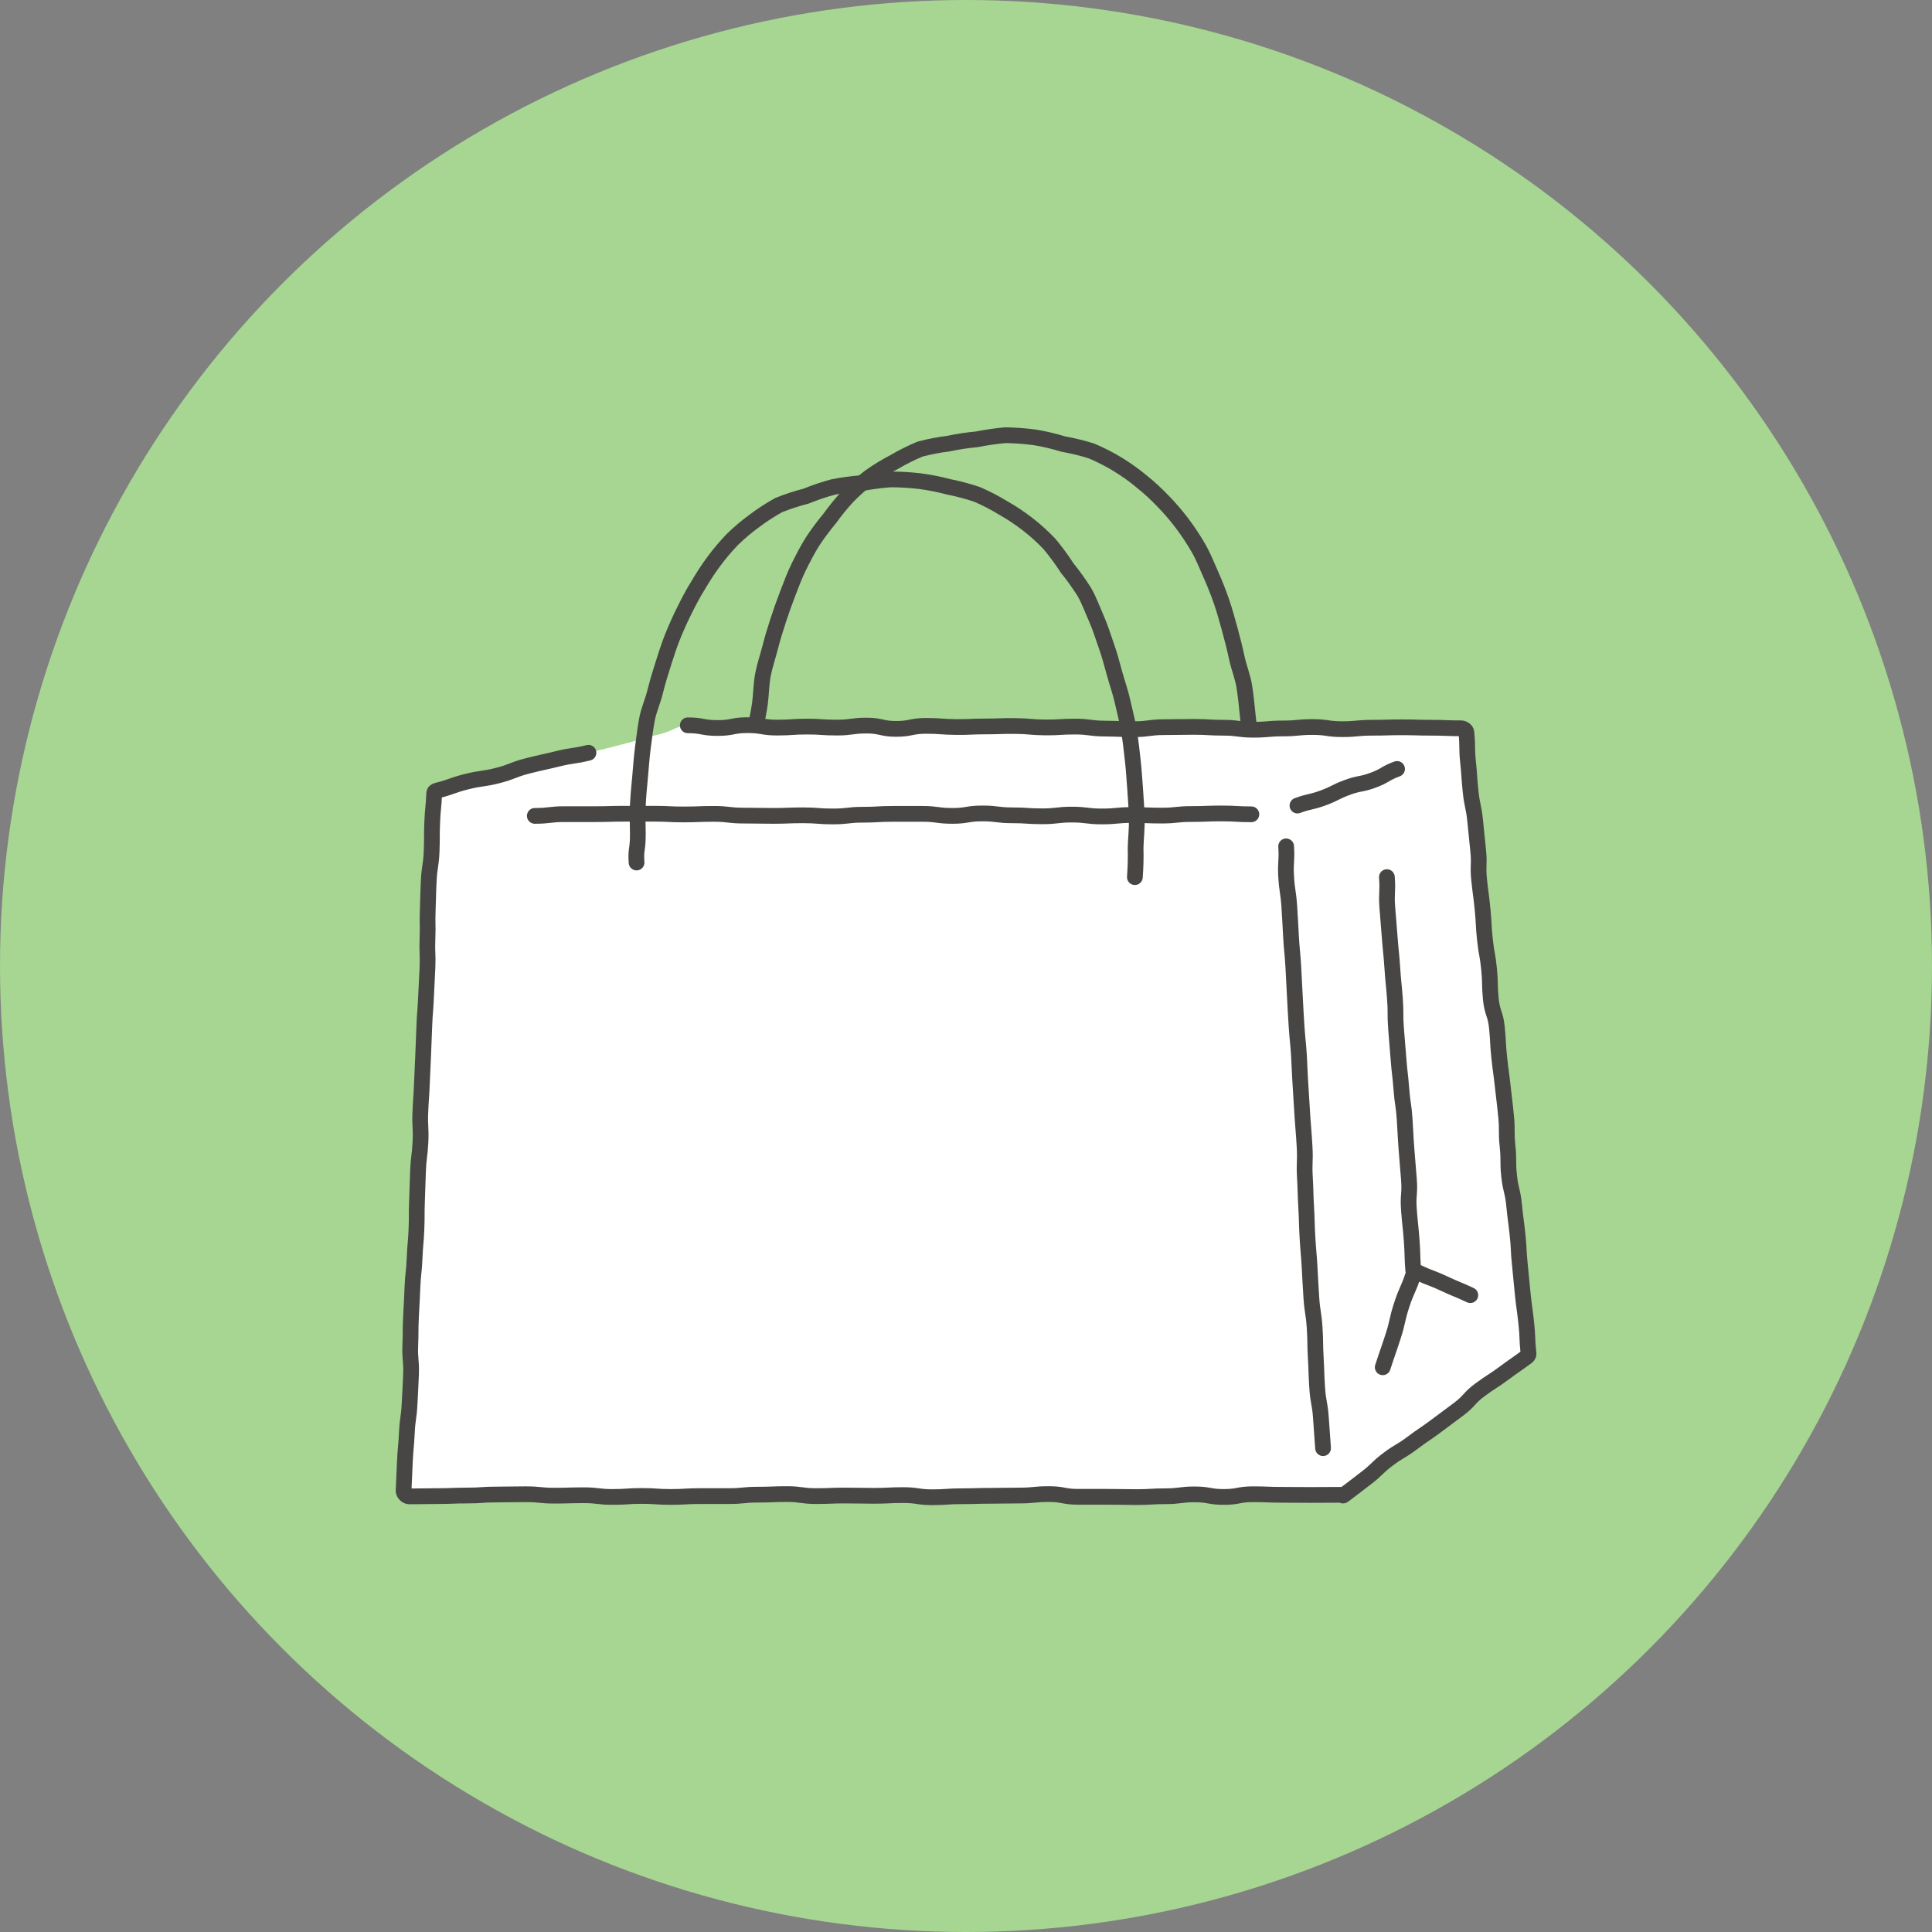 <?xml version="1.0" encoding="UTF-8"?><svg id="a" xmlns="http://www.w3.org/2000/svg" viewBox="0 0 135 135"><rect x="0" y="0" width="135" height="135" fill="#808080" stroke="none"/><defs><style>.o{fill:#fff;}.p{stroke:#474645;stroke-linecap:round;stroke-linejoin:round;stroke-width:1.1px;}.p,.q{fill:none;}.r{fill:#a6d692;}</style></defs><g id="b"><circle id="c" class="r" cx="67.5" cy="67.5" r="67.5"/><g id="d"><path id="e" class="p" d="m52.65,57.16c-.08-.66-.12-1.33-.11-2,0-.57-.04-1.25,0-2.01.03-.62.16-1.28.23-2,.06-.64.24-1.29.33-1.98.09-.64.08-1.32.21-2,.12-.65.34-1.28.51-1.94.16-.64.36-1.28.57-1.92s.43-1.26.67-1.88.47-1.25.77-1.85.6-1.19.96-1.76c.37-.56.77-1.09,1.2-1.61.39-.54.81-1.06,1.27-1.55.47-.48.97-.92,1.51-1.33.55-.39,1.12-.74,1.72-1.05.58-.34,1.18-.64,1.8-.9.65-.17,1.31-.3,1.98-.38.65-.14,1.31-.24,1.97-.3.66-.13,1.33-.23,2-.29.69.01,1.37.06,2.06.15.68.11,1.34.27,2,.47.67.12,1.34.28,1.99.49.63.27,1.24.58,1.83.94.58.36,1.14.75,1.66,1.19.53.42,1.03.89,1.5,1.38.48.49.92,1.01,1.33,1.55.41.55.79,1.12,1.13,1.71.34.59.59,1.23.87,1.86s.53,1.26.75,1.9.4,1.31.58,1.96.35,1.33.49,1.99c.15.68.42,1.33.52,1.99.11.69.17,1.38.24,2.04.08.71.17,1.39.21,2.05.05.73-.06,1.42-.04,2.06.02.77-.02,1.46-.03,2.04.03.68.02,1.36-.03,2.04"/><path id="f" class="o" d="m102.37,50.91c-.77-.7-1.04.1-2.08.09s-1.04-.02-2.08-.03-1.04-.19-2.08-.19-1.04.02-2.09.02-1.04.05-2.08.05-1.04.06-2.08.05-1.04-.04-2.08-.05-1.04.1-2.09.1-1.04,0-2.09,0-1.04-.07-2.08-.07-1.04-.09-2.09-.09-1.04.08-2.09.08-1.04-.08-2.08-.08-1.04.14-2.09.14-1.04,0-2.09,0-1.04-.04-2.09-.04-1.04-.06-2.09-.07-1.04-.04-2.09-.04-1.04-.07-2.09-.07-1.04.14-2.09.13-1.05.03-2.09.02-1.05-.04-2.09-.04-1.05-.11-2.09-.12-1.05.11-2.09.11-1.05.02-2.09.02-1.07-.28-2.11-.16c-1.01.12-.97.38-1.95.62s-.98.29-1.96.54-.98.26-1.97.51-1.01.16-2,.4-.99.24-1.98.49-.97.31-1.96.56-1.01.17-2,.42-.98.27-1.97.52-1.32-.29-1.96.5.04,1.01,0,2.03-.07,1.03-.11,2.06-.12,1.02-.16,2.05,0,1.03-.03,2.05-.07,1.02-.11,2.05-.04,1.03-.08,2.05-.16,1.02-.2,2.05.14,1.03.1,2.06-.1,1.02-.14,2.05-.15,1.02-.2,2.05.05,1.03,0,2.06-.12,1.02-.16,2.05.04,1.03,0,2.06.02,1.03-.02,2.06-.25,1.02-.29,2.04.02,1.03-.02,2.06.04,1.03,0,2.06-.1,1.02-.15,2.05-.01,1.03-.06,2.06.03,1.03-.01,2.06-.2,1.02-.25,2.05-.03,1.03-.08,2.06.06,1.03.01,2.06-.85,1.34-.14,2.08c.71.75,1.05.04,2.07.04s1.02-.15,2.04-.15,1.03.07,2.05.07,1.02.11,2.05.11,1.02-.09,2.05-.09,1.02-.1,2.04-.1,1.02.04,2.04.04,1.02.14,2.04.14,1.02-.06,2.05-.06,1.02,0,2.05,0,1.02-.01,2.04-.01,1.02.07,2.04.07,1.02-.14,2.04-.14,1.02.07,2.05.07,1.02.02,2.05.02,1.02-.1,2.05-.1,1.02.09,2.05.09,1.03.03,2.05.03,1.02-.11,2.05-.11,1.03-.03,2.05-.03,1.02.07,2.05.07,1.03,0,2.05,0,1.02.1,2.05.1,1.03-.03,2.05-.03,1.03-.09,2.05-.09,1.02.1,2.05.1,1.03-.09,2.05-.09,1.03-.01,2.05-.01,1.03.13,2.05.13,1.03-.16,2.05-.16,1.03.12,2.05.12,1.05.2,2.03-.12.86-.51,1.67-1.13.85-.56,1.67-1.18.75-.71,1.56-1.33.83-.6,1.64-1.22.8-.63,1.62-1.25.88-.54,1.69-1.16.8-.65,1.62-1.26,1.2-.31,1.61-1.25c.41-.96,0-1.03-.1-2.07s-.15-1.03-.26-2.08-.04-1.05-.14-2.09-.28-1.02-.38-2.06-.03-1.05-.14-2.09-.09-1.04-.2-2.08-.17-1.03-.28-2.08.04-1.06-.07-2.1-.19-1.03-.3-2.08-.04-1.05-.15-2.09-.1-1.04-.2-2.09-.2-1.03-.31-2.07-.21-1.03-.31-2.08-.08-1.04-.18-2.09-.05-1.05-.16-2.09-.09-1.04-.19-2.08-.14-1.04-.25-2.08-.17-1.04-.28-2.08.01-1.06-.09-2.1c-.17-.68-.24-1.38-.2-2.08.11-1.11.53-1.38-.25-2.09"/><path id="g" class="p" d="m44.48,60.27c-.07-1,.09-.76.09-2.01,0-.57-.04-1.25,0-2.01.03-.62.09-1.29.16-2,.06-.64.1-1.31.19-2,.09-.64.16-1.32.29-1.99.12-.65.41-1.27.57-1.93.16-.64.35-1.28.56-1.93s.4-1.27.65-1.89.52-1.23.82-1.83.6-1.19.96-1.76c.34-.58.7-1.14,1.1-1.68.4-.54.83-1.05,1.3-1.54.48-.47,1-.91,1.54-1.3.54-.41,1.1-.77,1.69-1.1.62-.25,1.26-.46,1.92-.63.62-.25,1.25-.47,1.9-.64.66-.13,1.32-.22,1.99-.27.66-.12,1.33-.21,2-.26.69,0,1.37.04,2.06.12.68.09,1.35.22,2.02.4.67.13,1.34.31,1.99.53.63.27,1.24.59,1.83.95.6.34,1.17.72,1.71,1.14.54.42,1.05.88,1.52,1.38.44.53.85,1.08,1.22,1.66.43.53.83,1.09,1.2,1.67.34.59.57,1.24.85,1.87s.47,1.28.7,1.92.4,1.31.58,1.96.42,1.31.56,1.97c.15.68.33,1.34.44,2.01.11.69.19,1.38.26,2.03.08.71.12,1.4.17,2.05.05.73.1,1.42.11,2.05.02.77-.07,1.46-.08,2.04.02.68,0,1.36-.05,2.04"/><path id="h" class="p" d="m96.62,95.54c.35-1.08.37-1.07.72-2.15s.25-1.11.6-2.19.46-1.04.81-2.12c.03-.13.16-.21.29-.18.02,0,.05.01.07.03.9.42.93.35,1.82.77s.92.38,1.81.8"/><path id="i" class="p" d="m98.75,88.76c-.08-1.06-.03-1.06-.11-2.11s-.11-1.05-.19-2.11.08-1.07,0-2.12-.09-1.05-.17-2.11-.06-1.06-.13-2.11-.15-1.05-.23-2.11-.12-1.05-.2-2.1-.09-1.06-.17-2.11,0-1.06-.08-2.12-.11-1.06-.18-2.11-.1-1.06-.18-2.11-.09-1.06-.17-2.12.05-1.07-.03-2.13"/><path id="j" class="p" d="m37.37,57.01c1.04,0,1.04-.12,2.08-.12h2.09c1.04,0,1.04-.03,2.08-.03s1.04,0,2.08,0,1.04.05,2.08.05,1.04-.04,2.09-.04,1.04.12,2.08.12,1.04.02,2.08.02,1.04-.04,2.08-.04,1.04.08,2.09.08,1.04-.12,2.09-.12,1.04-.06,2.09-.06h2.08c1.04,0,1.04.14,2.09.14s1.04-.17,2.09-.17,1.04.13,2.09.13,1.04.07,2.09.07,1.04-.12,2.08-.12,1.04.13,2.09.13,1.04-.1,2.09-.1,1.04.04,2.09.04,1.04-.11,2.09-.11,1.05-.04,2.09-.04,1.05.06,2.09.06"/><path id="k" class="p" d="m89.87,59.14c.07,1.05-.06,1.06,0,2.1s.15,1.05.22,2.1c.07,1.05.06,1.05.12,2.1s.1,1.05.16,2.1.05,1.05.11,2.1.05,1.05.12,2.1.11,1.05.17,2.1.04,1.05.11,2.1.06,1.05.13,2.1.09,1.05.15,2.1-.04,1.06.02,2.11.03,1.05.09,2.1.03,1.06.09,2.11.09,1.05.15,2.1.05,1.05.12,2.1.16,1.05.23,2.1.02,1.06.08,2.11.03,1.06.1,2.11.19,1.05.26,2.1.08,1.05.15,2.11"/><path id="l" class="p" d="m97.62,53.73c-.87.32-.81.47-1.68.79s-.92.18-1.79.5-.84.42-1.71.74-.91.21-1.78.53"/><path id="m" class="p" d="m41.12,52.6c-1.06.26-1.08.16-2.14.42s-1.06.23-2.12.5-1.02.4-2.08.67-1.09.16-2.14.42-1.03.36-2.09.63c-.12.03-.21.08-.21.2-.04,1.01-.1,1.01-.14,2.03s0,1.02-.04,2.03-.15,1.01-.2,2.02-.03,1.01-.07,2.03.02,1.02-.02,2.03.04,1.02,0,2.03-.06,1.01-.1,2.03-.08,1.01-.12,2.03-.04,1.01-.08,2.03-.05,1.01-.09,2.03-.07,1.01-.11,2.03.06,1.02.01,2.04-.13,1.01-.17,2.03-.03,1.02-.07,2.03,0,1.02-.04,2.03-.09,1.02-.13,2.03-.11,1.01-.15,2.03-.05,1.01-.1,2.03-.01,1.02-.05,2.03c-.04,1.02.09,1.02.05,2.04s-.05,1.02-.1,2.03-.14,1.01-.19,2.03-.09,1.02-.14,2.04-.05,1.02-.09,2.04c.04.2.19.35.39.37,1.02,0,1.02-.02,2.03-.02s1.02-.04,2.03-.04,1.02-.07,2.03-.07,1.02-.02,2.04-.02,1.02.1,2.03.1,1.01-.03,2.03-.03,1.01.12,2.03.12,1.01-.07,2.03-.07,1.01.07,2.03.07,1.02-.06,2.03-.06h2.03c1.02,0,1.01-.1,2.03-.1s1.02-.04,2.03-.04,1.02.14,2.03.14,1.02-.04,2.03-.04,1.02.02,2.03.02,1.02-.05,2.03-.05,1.02.15,2.04.15,1.02-.07,2.03-.07,1.02-.03,2.04-.03,1.02-.02,2.03-.02,1.02-.1,2.04-.1,1.02.19,2.04.19h2.04c1.02,0,1.02.02,2.04.02s1.02-.06,2.03-.06,1.02-.13,2.04-.13,1.02.18,2.04.18,1.01-.19,2.03-.19,1.02.04,2.04.04,1.02.01,2.04.01,1.02-.01,2.04-.01c.06,0,.16.08.2.04.81-.6.8-.61,1.6-1.22s.73-.71,1.53-1.31.87-.52,1.67-1.12.83-.57,1.64-1.17.81-.6,1.61-1.2.69-.76,1.5-1.36.85-.55,1.66-1.15.83-.58,1.64-1.18c.07-.06.11-.16.08-.25-.11-1.03-.04-1.04-.15-2.06s-.14-1.03-.25-2.06-.09-1.03-.2-2.06-.05-1.04-.16-2.07-.14-1.03-.24-2.06-.24-1.02-.35-2.05,0-1.04-.11-2.08,0-1.04-.1-2.07-.12-1.03-.23-2.06-.14-1.03-.25-2.06-.06-1.04-.16-2.07-.33-1.01-.43-2.04-.02-1.04-.12-2.07-.18-1.03-.29-2.06-.06-1.03-.16-2.07-.13-1.03-.24-2.06.03-1.05-.07-2.08-.11-1.03-.21-2.07-.21-1.02-.32-2.06-.07-1.04-.18-2.08-.01-1.05-.12-2.08c-.01-.15-.23-.27-.37-.27-1.03,0-1.03-.04-2.07-.04s-1.04-.03-2.07-.03-1.04.03-2.08.03-1.04.1-2.08.1-1.04-.15-2.07-.15-1.04.1-2.07.1-1.04.09-2.07.09-1.04-.14-2.08-.14-1.04-.06-2.08-.06-1.04.02-2.08.02-1.04.14-2.08.14-1.04-.03-2.08-.04-1.04-.14-2.08-.14-1.04.07-2.08.06-1.04-.09-2.08-.1-1.04.03-2.08.03-1.04.05-2.08.04-1.04-.08-2.08-.08-1.04.21-2.08.21-1.03-.23-2.07-.23-1.04.14-2.08.14-1.04-.07-2.08-.07-1.04.07-2.08.07-1.04-.17-2.08-.17-1.04.2-2.09.2-1.04-.19-2.08-.19"/><rect id="n" class="q" x="27.61" y="29.82" width="79.78" height="75.36"/></g></g></svg>
